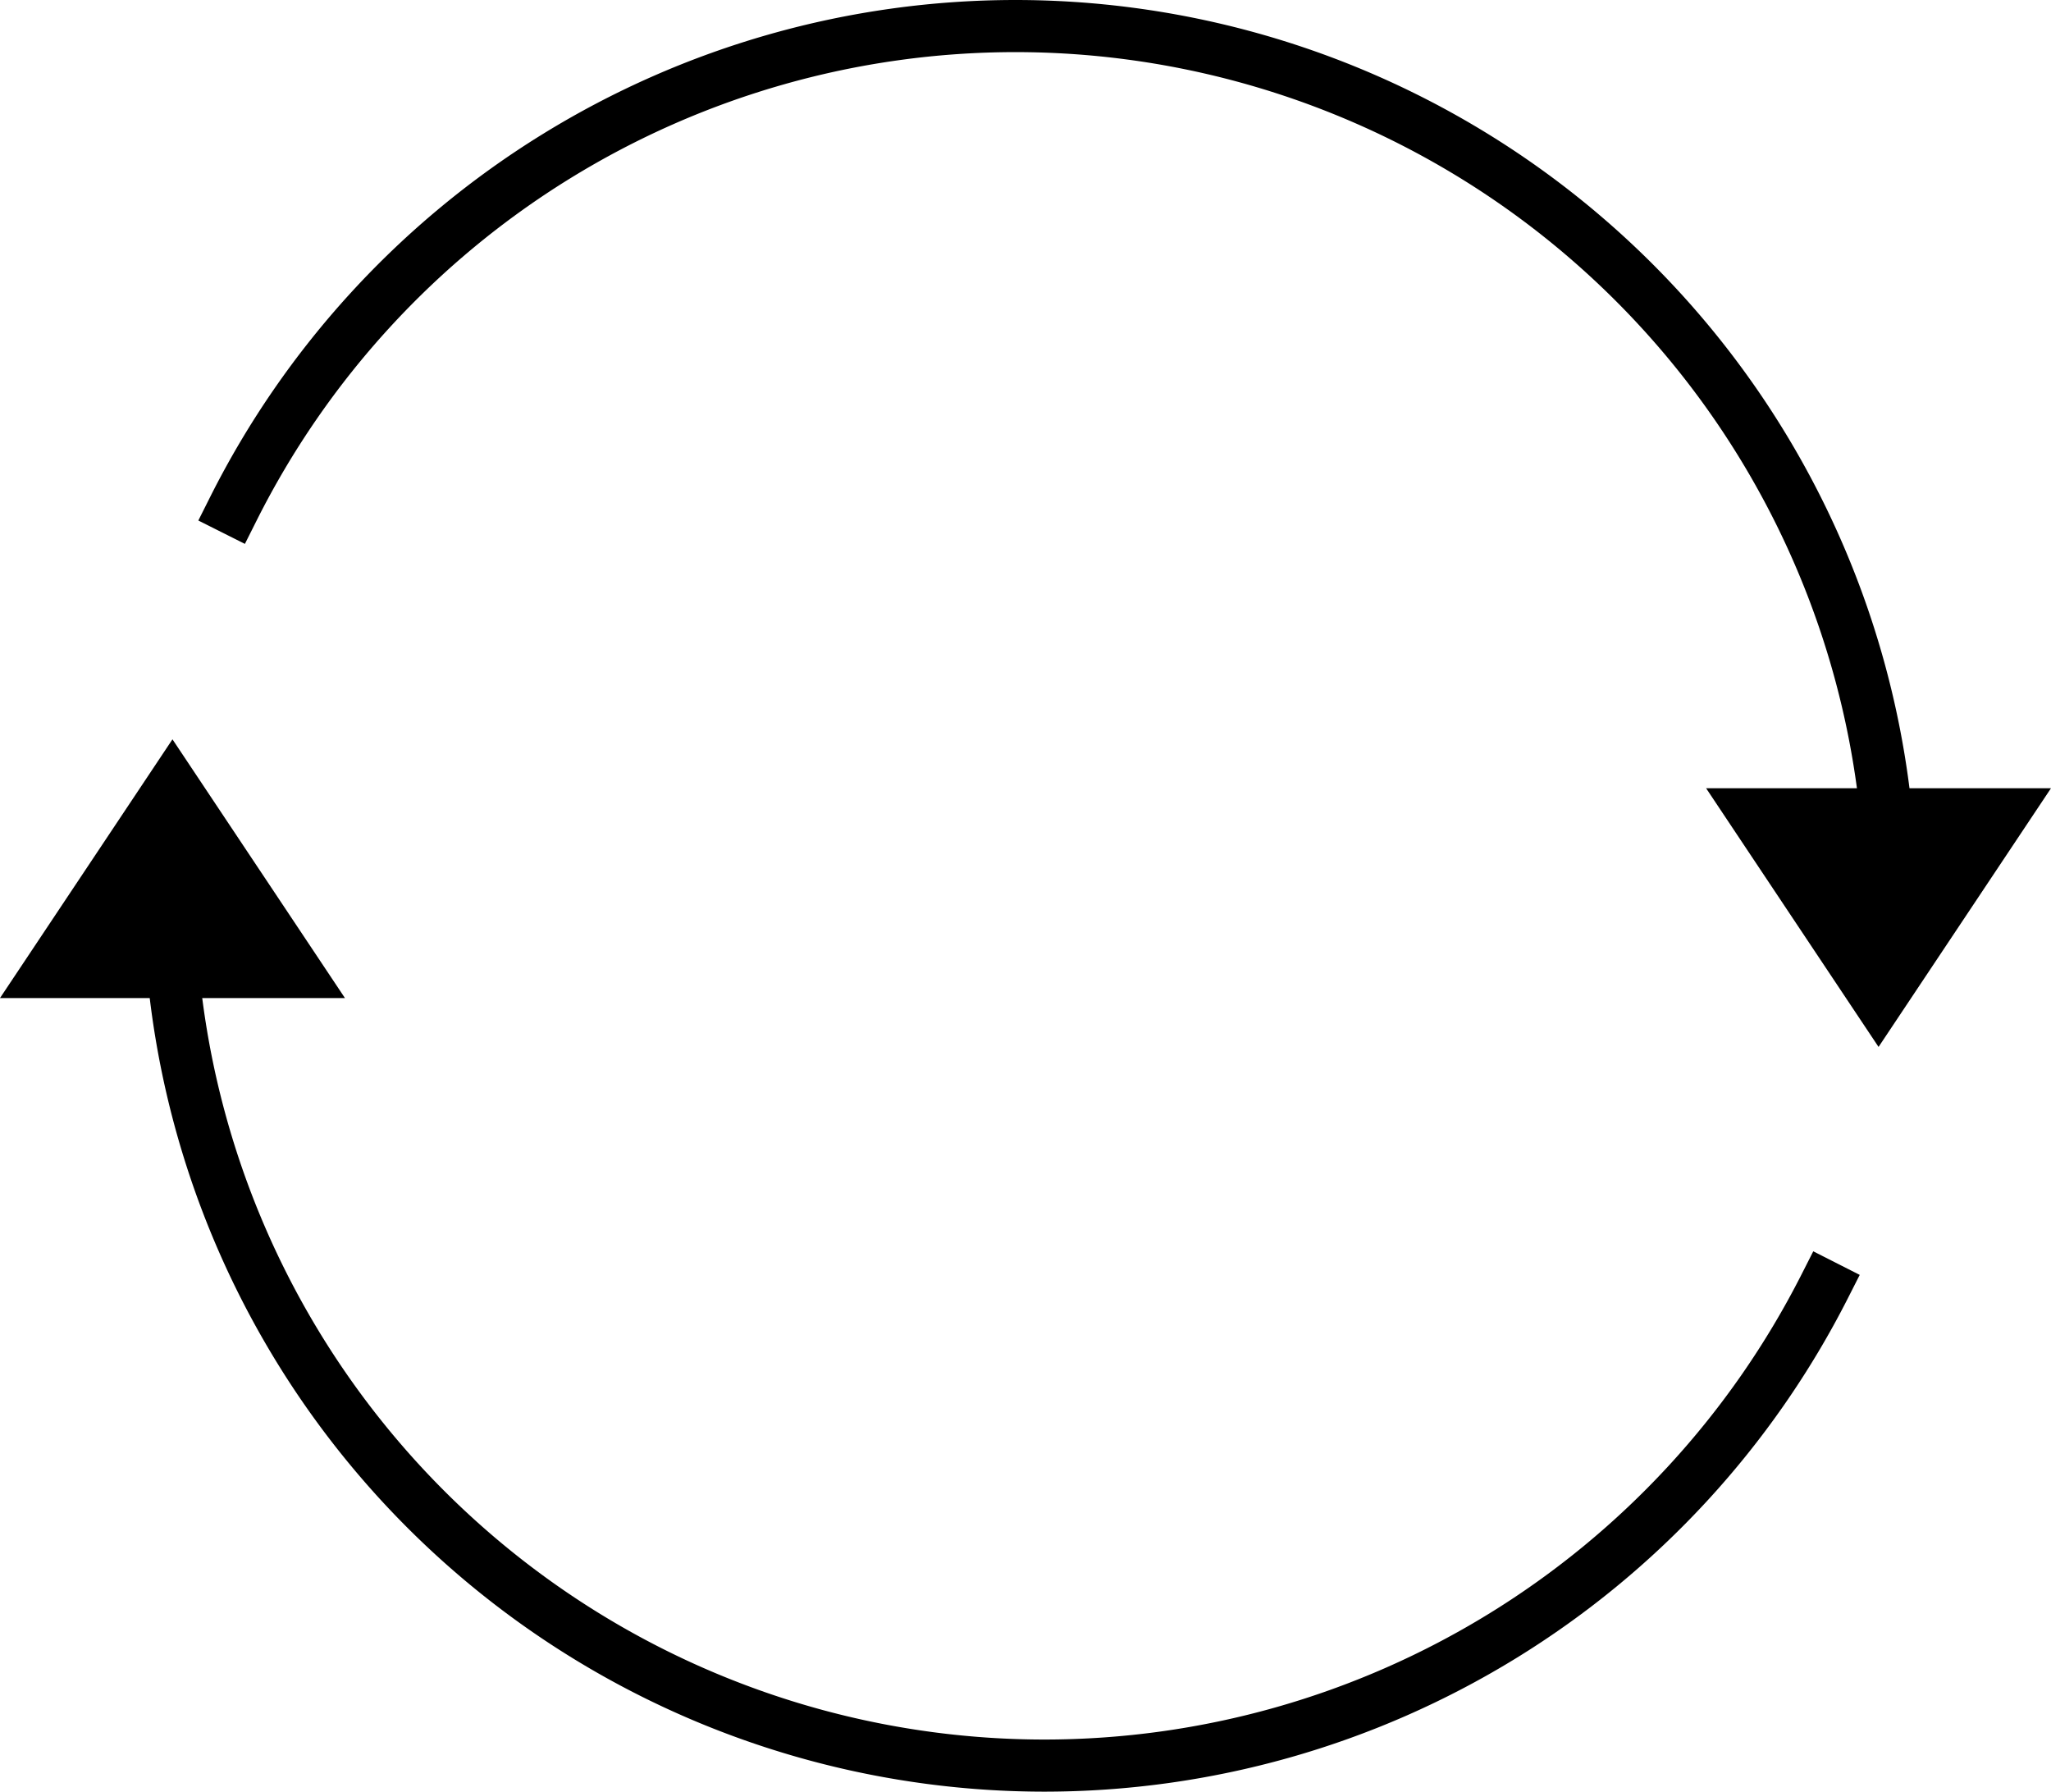 <svg xmlns="http://www.w3.org/2000/svg" width="78.724" height="68.761" viewBox="0 0 78.724 68.761">
  <g id="Gruppe_284" data-name="Gruppe 284" transform="translate(0 445.085)">
    <path id="Pfad_185" data-name="Pfad 185" d="M57.271-425.554A33.6,33.6,0,0,1,87.3-444.085,33.6,33.6,0,0,1,120.883-410.5" transform="translate(-48.316)" fill="none" stroke="#000" stroke-linecap="square" stroke-miterlimit="1.5" stroke-width="2"/>
    <path id="Pfad_186" data-name="Pfad 186" d="M105.1-216.727a33.6,33.6,0,0,1-29.956,18.393A33.6,33.6,0,0,1,41.56-231.919" transform="translate(-35.062 -178.991)" fill="none" stroke="#000" stroke-linecap="square" stroke-miterlimit="1.5" stroke-width="2"/>
    <path id="Pfad_187" data-name="Pfad 187" d="M6.62-269l6.62,9.929H0Z" transform="translate(0 -147.711)" fill-rule="evenodd"/>
    <path id="Pfad_188" data-name="Pfad 188" d="M425.416-247.092l-6.62-9.929h13.239Z" transform="translate(-353.311 -157.814)" fill-rule="evenodd"/>
  </g>
</svg>
